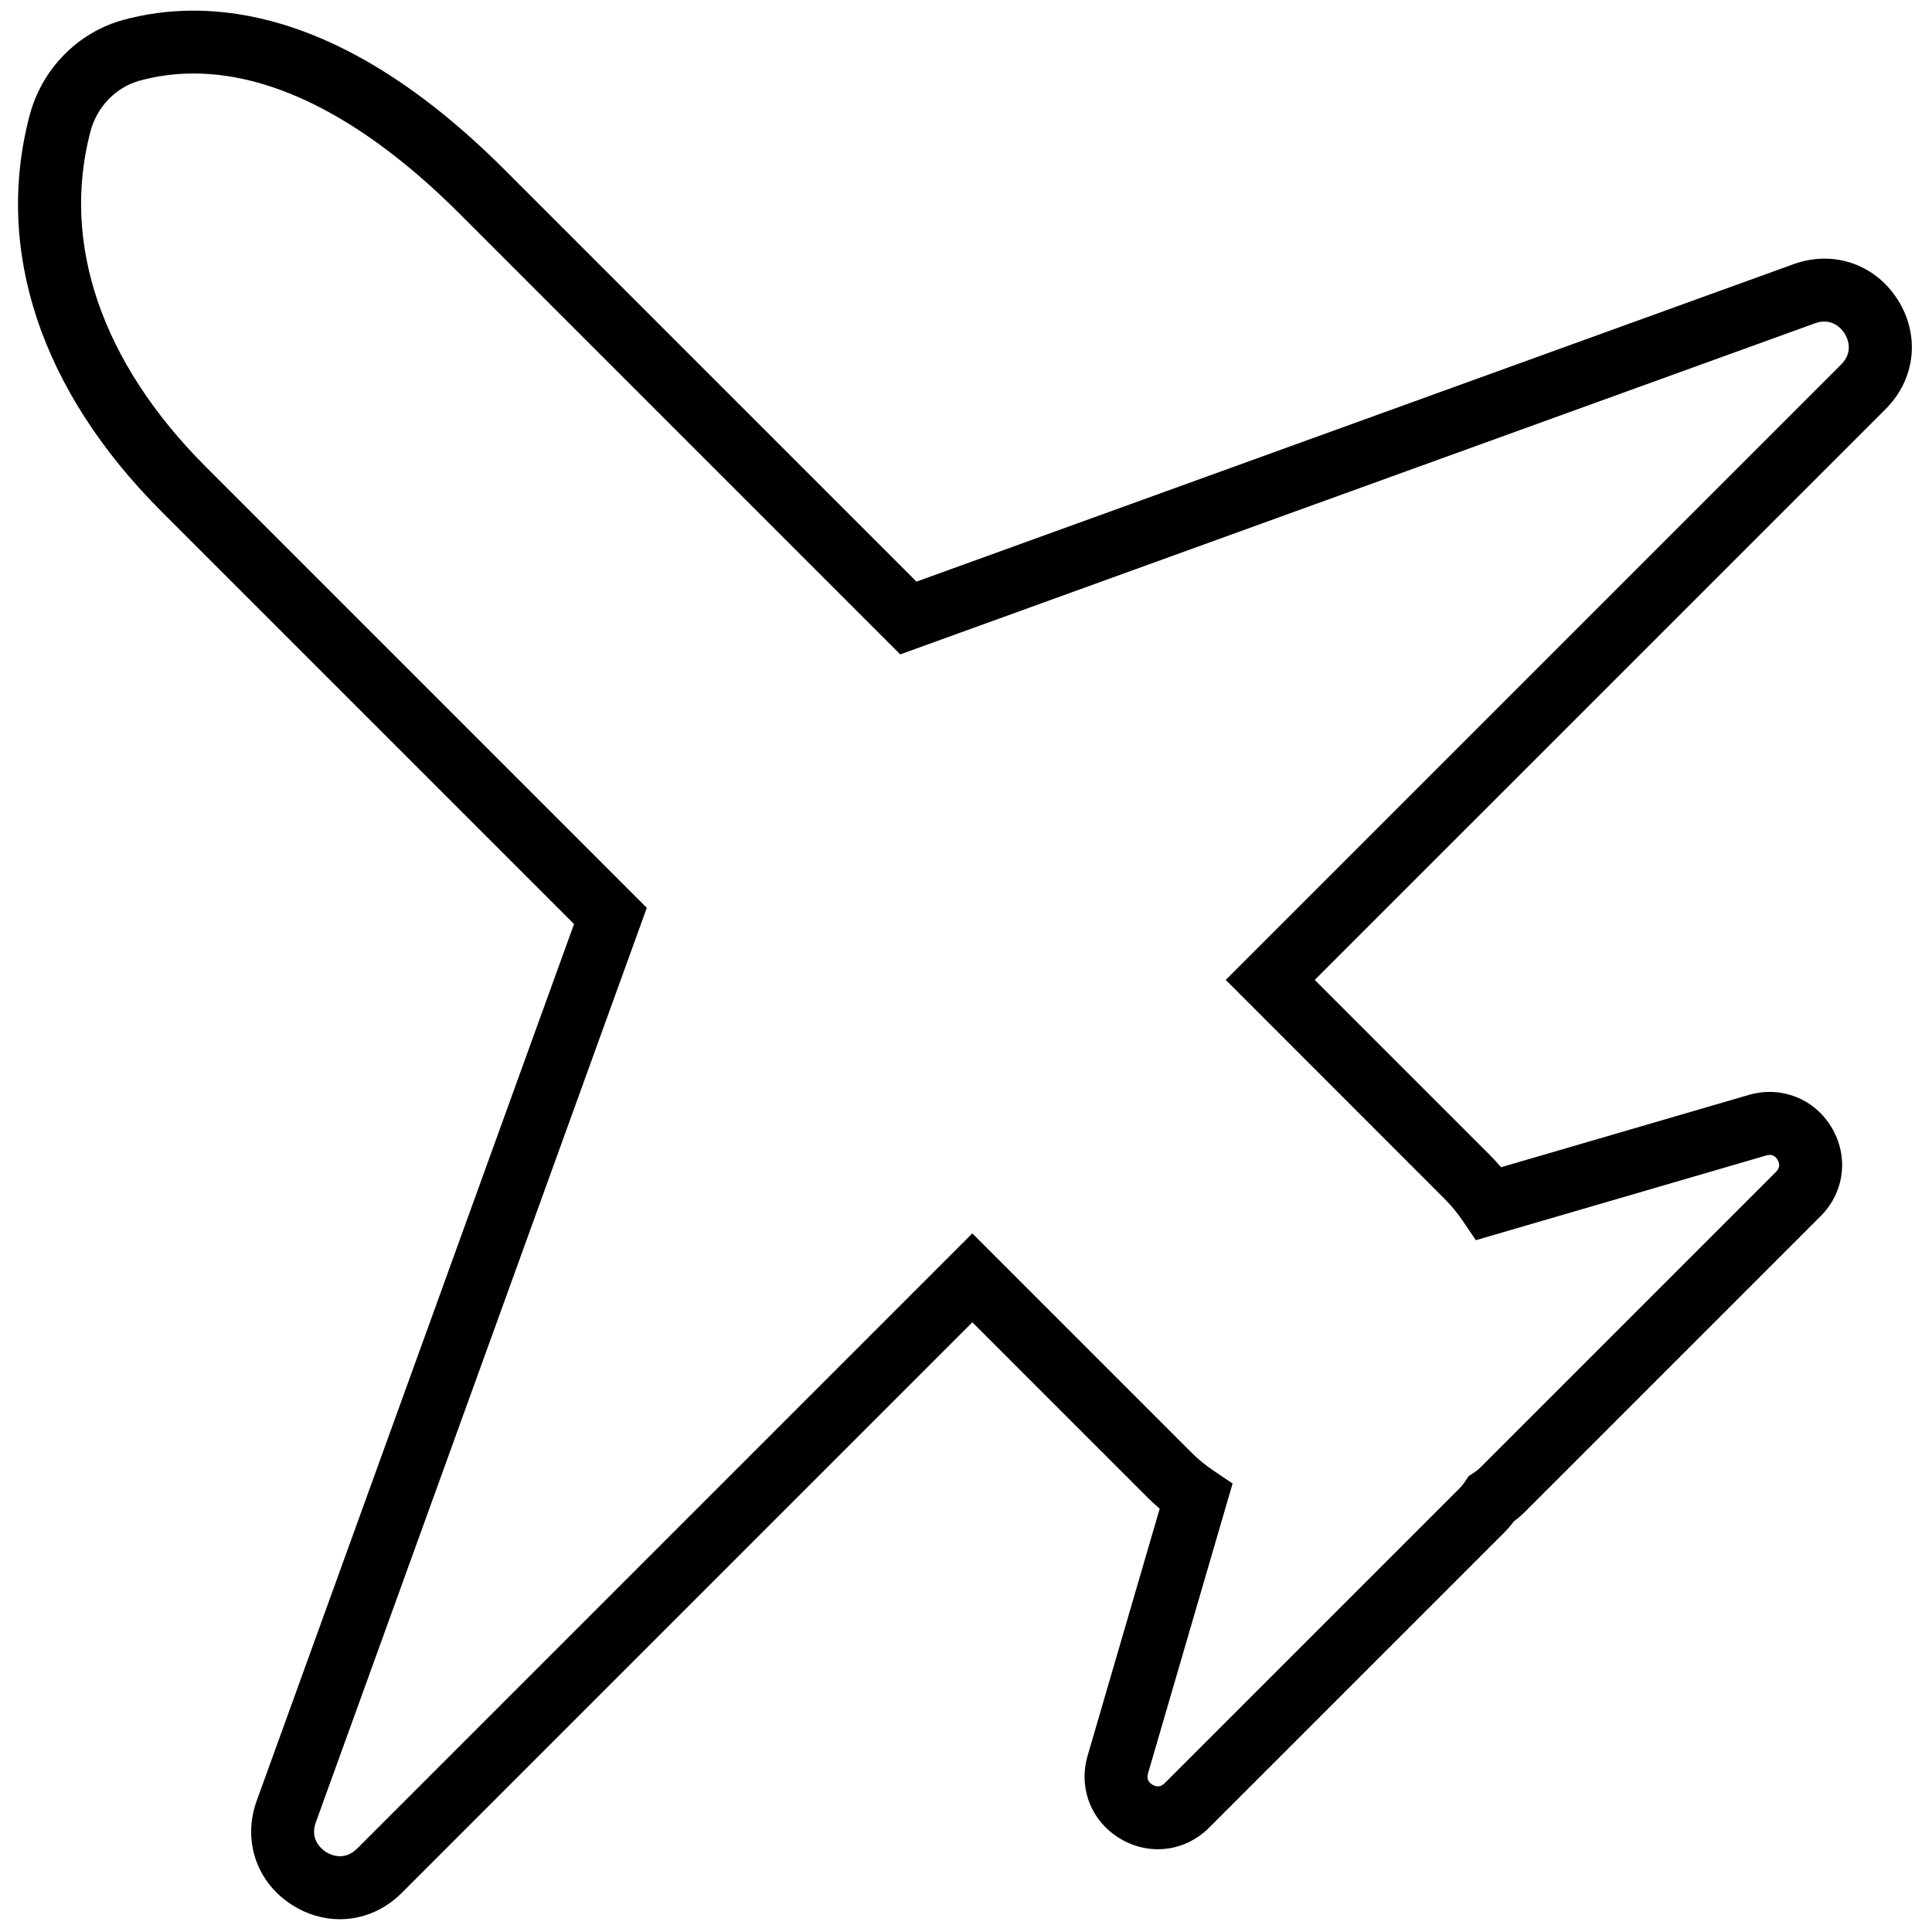 <svg xmlns="http://www.w3.org/2000/svg" xmlns:xlink="http://www.w3.org/1999/xlink" version="1.1" width="256" height="256" viewBox="0 0 256 256" xml:space="preserve">

<defs>
</defs>
<g style="stroke: none; stroke-width: 0; stroke-dasharray: none; stroke-linecap: butt; stroke-linejoin: miter; stroke-miterlimit: 10; fill: none; fill-rule: nonzero; opacity: 1;" transform="translate(1.407 1.407) scale(2.81 2.81)" >
	<path d="M 15.524 90 c -0.765 0 -1.54 -0.22 -2.245 -0.668 c -1.68 -1.067 -2.353 -3.043 -1.676 -4.914 l 14.965 -41.346 L 7.076 23.58 C 1.418 17.904 -0.776 11.286 0.895 4.944 c 0.58 -2.199 2.281 -3.928 4.439 -4.511 c 3.9 -1.052 10.169 -0.694 17.888 7 l 19.493 19.493 l 41.36 -14.97 c 1.87 -0.677 3.843 -0.004 4.91 1.674 c 1.067 1.678 0.839 3.751 -0.567 5.156 L 61.495 45.707 l 8.241 8.241 c 0.187 0.187 0.369 0.384 0.544 0.592 l 11.683 -3.41 c 1.525 -0.441 3.1 0.176 3.912 1.545 c 0.811 1.371 0.6 3.047 -0.526 4.174 L 71.432 70.766 c -0.17 0.171 -0.354 0.329 -0.546 0.473 c -0.144 0.192 -0.302 0.376 -0.473 0.546 L 56.516 85.682 c -1.13 1.129 -2.809 1.34 -4.182 0.527 c -1.373 -0.813 -1.995 -2.388 -1.548 -3.92 l 3.399 -11.65 c -0.208 -0.176 -0.407 -0.358 -0.595 -0.547 l -8.24 -8.241 L 18.438 88.764 C 17.622 89.58 16.581 90 15.524 90 z M 8.629 2.965 c -0.861 0 -1.703 0.11 -2.522 0.332 C 4.972 3.604 4.074 4.524 3.764 5.7 c -1.391 5.281 0.531 10.887 5.412 15.784 l 20.823 20.824 l -15.606 43.12 c -0.299 0.827 0.29 1.281 0.478 1.401 c 0.187 0.119 0.847 0.459 1.47 -0.162 l 29.008 -29.008 l 10.338 10.339 c 0.306 0.306 0.655 0.592 1.037 0.85 l 0.898 0.606 l -3.988 13.669 c -0.069 0.232 0.003 0.412 0.212 0.536 c 0.208 0.123 0.401 0.099 0.572 -0.072 l 13.897 -13.897 c 0.1 -0.1 0.19 -0.212 0.268 -0.328 l 0.168 -0.255 l 0.255 -0.168 c 0.117 -0.077 0.228 -0.167 0.328 -0.268 l 13.916 -13.916 c 0.169 -0.169 0.192 -0.358 0.071 -0.564 c -0.121 -0.204 -0.297 -0.274 -0.528 -0.208 l -13.701 3.997 l -0.606 -0.896 c -0.258 -0.381 -0.544 -0.729 -0.849 -1.034 L 57.299 45.707 l 29.019 -29.019 c 0.62 -0.621 0.28 -1.279 0.161 -1.467 c -0.12 -0.187 -0.574 -0.775 -1.396 -0.476 L 41.95 30.357 L 21.125 9.532 C 16.776 5.198 12.508 2.965 8.629 2.965 z" style="stroke: none; stroke-width: 1; stroke-dasharray: none; stroke-linecap: butt; stroke-linejoin: miter; stroke-miterlimit: 10; fill: rgb(0,0,0); fill-rule: nonzero; opacity: 1;" transform=" matrix(1 0 0 1 0 0) " stroke-linecap="round" />
</g>
</svg>